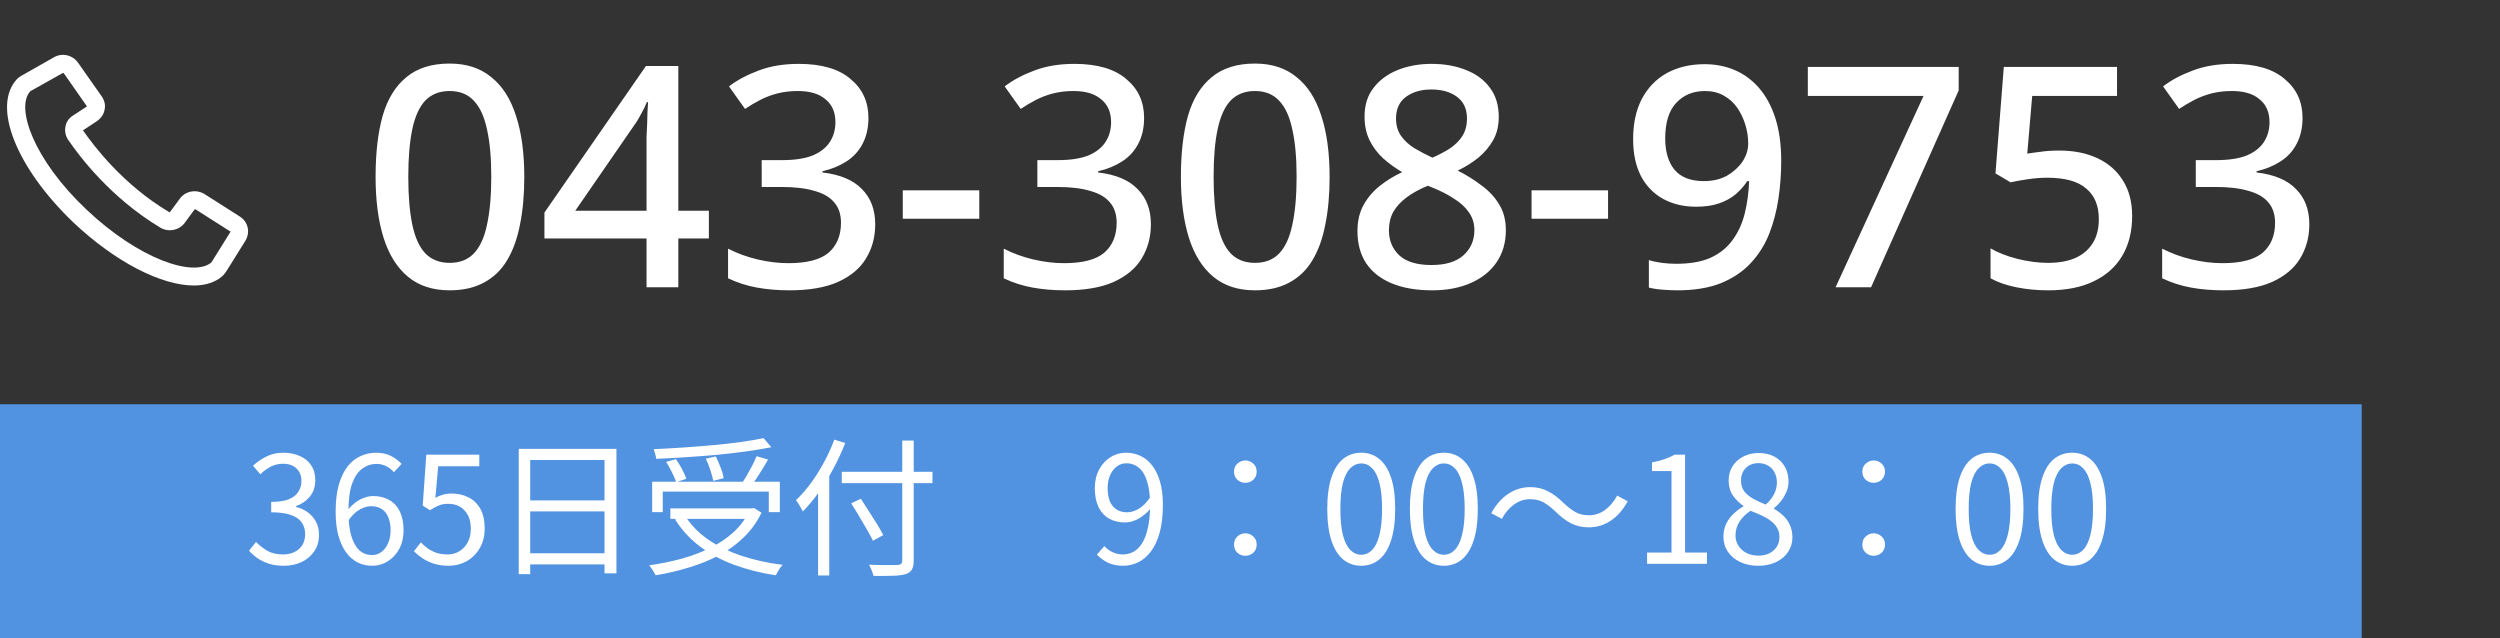 <svg width="235" height="60" viewBox="0 0 235 60" fill="none" xmlns="http://www.w3.org/2000/svg">
<rect x="0" y="0" width="235" height="60" fill="#333333" stroke="none"/>
<rect y="38" width="222" height="22" fill="#5193E0"/>
<path d="M26.682 53.182C26.15 53.182 25.679 53.117 25.268 52.986C24.867 52.855 24.512 52.683 24.204 52.468C23.896 52.253 23.63 52.02 23.406 51.768L24.064 50.942C24.363 51.25 24.713 51.525 25.114 51.768C25.525 52.001 26.019 52.118 26.598 52.118C27.009 52.118 27.368 52.043 27.676 51.894C27.993 51.735 28.241 51.516 28.418 51.236C28.595 50.947 28.684 50.606 28.684 50.214C28.684 49.803 28.581 49.444 28.376 49.136C28.18 48.828 27.849 48.59 27.382 48.422C26.915 48.245 26.285 48.156 25.492 48.156V47.176C26.201 47.176 26.761 47.092 27.172 46.924C27.583 46.747 27.877 46.509 28.054 46.21C28.241 45.911 28.334 45.58 28.334 45.216C28.334 44.721 28.18 44.329 27.872 44.04C27.564 43.741 27.139 43.592 26.598 43.592C26.187 43.592 25.8 43.685 25.436 43.872C25.081 44.059 24.759 44.297 24.47 44.586L23.784 43.774C24.176 43.419 24.601 43.13 25.058 42.906C25.525 42.673 26.052 42.556 26.64 42.556C27.219 42.556 27.732 42.659 28.18 42.864C28.637 43.06 28.992 43.349 29.244 43.732C29.505 44.115 29.636 44.577 29.636 45.118C29.636 45.743 29.468 46.261 29.132 46.672C28.796 47.083 28.357 47.386 27.816 47.582V47.652C28.217 47.745 28.581 47.909 28.908 48.142C29.235 48.375 29.496 48.669 29.692 49.024C29.888 49.379 29.986 49.789 29.986 50.256C29.986 50.863 29.837 51.385 29.538 51.824C29.239 52.263 28.843 52.599 28.348 52.832C27.853 53.065 27.298 53.182 26.682 53.182ZM34.98 53.182C34.494 53.182 34.042 53.079 33.622 52.874C33.202 52.659 32.838 52.342 32.53 51.922C32.222 51.493 31.979 50.961 31.802 50.326C31.634 49.691 31.55 48.949 31.55 48.1C31.55 47.101 31.652 46.247 31.858 45.538C32.063 44.829 32.343 44.255 32.698 43.816C33.052 43.377 33.458 43.06 33.916 42.864C34.373 42.659 34.849 42.556 35.344 42.556C35.876 42.556 36.338 42.654 36.73 42.85C37.122 43.046 37.462 43.298 37.752 43.606L37.024 44.39C36.828 44.147 36.585 43.956 36.296 43.816C36.006 43.676 35.708 43.606 35.4 43.606C34.914 43.606 34.471 43.751 34.07 44.04C33.668 44.32 33.346 44.787 33.104 45.44C32.87 46.093 32.754 46.98 32.754 48.1C32.754 48.977 32.838 49.719 33.006 50.326C33.183 50.933 33.435 51.395 33.762 51.712C34.098 52.02 34.504 52.174 34.98 52.174C35.316 52.174 35.61 52.076 35.862 51.88C36.123 51.684 36.328 51.413 36.478 51.068C36.636 50.713 36.716 50.307 36.716 49.85C36.716 49.383 36.646 48.982 36.506 48.646C36.375 48.301 36.174 48.039 35.904 47.862C35.633 47.675 35.288 47.582 34.868 47.582C34.541 47.582 34.186 47.689 33.804 47.904C33.421 48.109 33.057 48.469 32.712 48.982L32.67 47.974C32.884 47.694 33.122 47.456 33.384 47.26C33.645 47.055 33.92 46.901 34.21 46.798C34.508 46.686 34.798 46.63 35.078 46.63C35.656 46.63 36.156 46.751 36.576 46.994C37.005 47.227 37.336 47.582 37.57 48.058C37.812 48.534 37.934 49.131 37.934 49.85C37.934 50.513 37.798 51.096 37.528 51.6C37.257 52.095 36.898 52.482 36.45 52.762C36.011 53.042 35.521 53.182 34.98 53.182ZM42.199 53.182C41.667 53.182 41.196 53.117 40.785 52.986C40.384 52.855 40.029 52.687 39.721 52.482C39.423 52.277 39.152 52.057 38.909 51.824L39.553 50.984C39.749 51.18 39.964 51.367 40.197 51.544C40.44 51.712 40.715 51.852 41.023 51.964C41.331 52.067 41.681 52.118 42.073 52.118C42.475 52.118 42.839 52.02 43.165 51.824C43.501 51.628 43.767 51.348 43.963 50.984C44.159 50.62 44.257 50.191 44.257 49.696C44.257 48.968 44.061 48.399 43.669 47.988C43.287 47.568 42.773 47.358 42.129 47.358C41.793 47.358 41.499 47.409 41.247 47.512C40.995 47.615 40.72 47.764 40.421 47.96L39.735 47.526L40.071 42.738H45.055V43.83H41.191L40.925 46.798C41.149 46.667 41.383 46.569 41.625 46.504C41.877 46.429 42.157 46.392 42.465 46.392C43.035 46.392 43.553 46.509 44.019 46.742C44.486 46.966 44.859 47.321 45.139 47.806C45.419 48.291 45.559 48.912 45.559 49.668C45.559 50.415 45.396 51.049 45.069 51.572C44.752 52.095 44.337 52.496 43.823 52.776C43.31 53.047 42.769 53.182 42.199 53.182ZM48.761 42.192H57.945V53.896H56.825V43.242H49.839V53.966H48.761V42.192ZM49.489 47.036H57.301V48.072H49.489V47.036ZM49.461 52.006H57.315V53.056H49.461V52.006ZM61.305 45.286H73.303V48.142H72.267V46.21H62.299V48.142H61.305V45.286ZM63.013 47.792H70.839V48.772H63.013V47.792ZM71.777 41.184L72.505 42.038C71.805 42.178 71.021 42.309 70.153 42.43C69.285 42.551 68.37 42.659 67.409 42.752C66.457 42.836 65.491 42.911 64.511 42.976C63.54 43.041 62.597 43.093 61.683 43.13C61.673 42.99 61.641 42.836 61.585 42.668C61.538 42.491 61.492 42.341 61.445 42.22C62.35 42.183 63.279 42.131 64.231 42.066C65.192 42.001 66.135 41.926 67.059 41.842C67.992 41.758 68.86 41.66 69.663 41.548C70.466 41.436 71.17 41.315 71.777 41.184ZM62.621 43.424L63.531 43.158C63.736 43.438 63.932 43.755 64.119 44.11C64.305 44.465 64.436 44.763 64.511 45.006L63.559 45.328C63.484 45.067 63.353 44.759 63.167 44.404C62.989 44.04 62.807 43.713 62.621 43.424ZM66.345 43.116L67.283 42.906C67.451 43.233 67.605 43.587 67.745 43.97C67.894 44.343 67.987 44.67 68.025 44.95L67.045 45.202C66.998 44.931 66.909 44.6 66.779 44.208C66.648 43.807 66.504 43.443 66.345 43.116ZM71.119 42.878L72.197 43.2C72.029 43.499 71.847 43.807 71.651 44.124C71.464 44.432 71.273 44.731 71.077 45.02C70.881 45.309 70.699 45.566 70.531 45.79L69.691 45.496C69.85 45.263 70.017 44.997 70.195 44.698C70.372 44.39 70.545 44.077 70.713 43.76C70.881 43.433 71.016 43.139 71.119 42.878ZM70.461 47.792H70.685L70.881 47.75L71.581 48.198C71.151 49.085 70.591 49.859 69.901 50.522C69.219 51.185 68.44 51.749 67.563 52.216C66.686 52.673 65.743 53.051 64.735 53.35C63.736 53.658 62.7 53.901 61.627 54.078C61.59 53.994 61.533 53.891 61.459 53.77C61.394 53.649 61.319 53.532 61.235 53.42C61.16 53.308 61.09 53.215 61.025 53.14C62.07 52.991 63.078 52.785 64.049 52.524C65.029 52.253 65.934 51.913 66.765 51.502C67.596 51.091 68.328 50.597 68.963 50.018C69.597 49.43 70.097 48.749 70.461 47.974V47.792ZM64.371 48.45C64.912 49.309 65.631 50.055 66.527 50.69C67.432 51.315 68.478 51.829 69.663 52.23C70.858 52.631 72.159 52.921 73.569 53.098C73.494 53.173 73.415 53.266 73.331 53.378C73.256 53.499 73.181 53.621 73.107 53.742C73.032 53.863 72.972 53.975 72.925 54.078C71.506 53.863 70.195 53.532 68.991 53.084C67.787 52.636 66.713 52.057 65.771 51.348C64.838 50.639 64.067 49.799 63.461 48.828L64.371 48.45ZM79.127 44.348H87.653V45.412H79.127V44.348ZM84.811 41.408H85.889V52.678C85.889 53.079 85.828 53.373 85.707 53.56C85.585 53.747 85.394 53.882 85.133 53.966C84.862 54.05 84.48 54.101 83.985 54.12C83.49 54.139 82.865 54.143 82.109 54.134C82.09 54.041 82.058 53.929 82.011 53.798C81.964 53.677 81.913 53.551 81.857 53.42C81.801 53.299 81.745 53.187 81.689 53.084C82.081 53.103 82.459 53.112 82.823 53.112C83.196 53.121 83.518 53.121 83.789 53.112C84.059 53.112 84.246 53.112 84.349 53.112C84.517 53.103 84.633 53.065 84.699 53C84.773 52.944 84.811 52.837 84.811 52.678V41.408ZM80.009 47.316L80.919 46.882C81.162 47.246 81.413 47.638 81.675 48.058C81.945 48.478 82.202 48.884 82.445 49.276C82.688 49.668 82.883 50.009 83.033 50.298L82.053 50.83C81.913 50.531 81.726 50.181 81.493 49.78C81.269 49.379 81.026 48.963 80.765 48.534C80.504 48.095 80.251 47.689 80.009 47.316ZM76.901 45.048L77.951 43.998V44.012V54.092H76.901V45.048ZM78.427 41.324L79.449 41.646C79.132 42.458 78.763 43.256 78.343 44.04C77.923 44.824 77.47 45.561 76.985 46.252C76.499 46.933 75.996 47.54 75.473 48.072C75.436 47.988 75.375 47.881 75.291 47.75C75.216 47.61 75.137 47.475 75.053 47.344C74.969 47.213 74.889 47.106 74.815 47.022C75.3 46.565 75.767 46.033 76.215 45.426C76.663 44.819 77.073 44.166 77.447 43.466C77.829 42.766 78.156 42.052 78.427 41.324ZM105.587 53.182C105.027 53.182 104.542 53.084 104.131 52.888C103.73 52.683 103.389 52.431 103.109 52.132L103.809 51.334C104.033 51.577 104.294 51.768 104.593 51.908C104.901 52.048 105.218 52.118 105.545 52.118C105.89 52.118 106.217 52.039 106.525 51.88C106.833 51.721 107.104 51.46 107.337 51.096C107.58 50.723 107.766 50.237 107.897 49.64C108.037 49.043 108.107 48.305 108.107 47.428C108.107 46.588 108.018 45.879 107.841 45.3C107.673 44.721 107.421 44.287 107.085 43.998C106.749 43.699 106.343 43.55 105.867 43.55C105.54 43.55 105.246 43.648 104.985 43.844C104.724 44.04 104.514 44.311 104.355 44.656C104.196 45.001 104.117 45.412 104.117 45.888C104.117 46.345 104.182 46.747 104.313 47.092C104.453 47.428 104.658 47.689 104.929 47.876C105.209 48.063 105.55 48.156 105.951 48.156C106.296 48.156 106.656 48.049 107.029 47.834C107.412 47.61 107.776 47.246 108.121 46.742L108.177 47.764C107.972 48.025 107.734 48.259 107.463 48.464C107.202 48.669 106.922 48.828 106.623 48.94C106.334 49.052 106.04 49.108 105.741 49.108C105.172 49.108 104.672 48.987 104.243 48.744C103.823 48.501 103.496 48.142 103.263 47.666C103.03 47.181 102.913 46.588 102.913 45.888C102.913 45.216 103.048 44.633 103.319 44.138C103.59 43.634 103.944 43.247 104.383 42.976C104.831 42.696 105.321 42.556 105.853 42.556C106.348 42.556 106.805 42.659 107.225 42.864C107.645 43.06 108.009 43.363 108.317 43.774C108.625 44.175 108.868 44.679 109.045 45.286C109.222 45.893 109.311 46.607 109.311 47.428C109.311 48.464 109.208 49.351 109.003 50.088C108.798 50.816 108.518 51.409 108.163 51.866C107.808 52.323 107.407 52.659 106.959 52.874C106.52 53.079 106.063 53.182 105.587 53.182ZM117.062 45.384C116.783 45.384 116.535 45.291 116.321 45.104C116.106 44.908 115.999 44.651 115.999 44.334C115.999 44.017 116.106 43.765 116.321 43.578C116.535 43.382 116.783 43.284 117.062 43.284C117.343 43.284 117.59 43.382 117.805 43.578C118.019 43.765 118.127 44.017 118.127 44.334C118.127 44.651 118.019 44.908 117.805 45.104C117.59 45.291 117.343 45.384 117.062 45.384ZM117.062 52.244C116.783 52.244 116.535 52.151 116.321 51.964C116.106 51.768 115.999 51.511 115.999 51.194C115.999 50.867 116.106 50.611 116.321 50.424C116.535 50.228 116.783 50.13 117.062 50.13C117.343 50.13 117.59 50.228 117.805 50.424C118.019 50.611 118.127 50.867 118.127 51.194C118.127 51.511 118.019 51.768 117.805 51.964C117.59 52.151 117.343 52.244 117.062 52.244ZM127.955 53.182C127.311 53.182 126.746 52.986 126.261 52.594C125.785 52.202 125.416 51.609 125.155 50.816C124.893 50.023 124.763 49.029 124.763 47.834C124.763 46.639 124.893 45.655 125.155 44.88C125.416 44.096 125.785 43.513 126.261 43.13C126.746 42.747 127.311 42.556 127.955 42.556C128.608 42.556 129.173 42.752 129.649 43.144C130.125 43.527 130.493 44.105 130.755 44.88C131.016 45.655 131.147 46.639 131.147 47.834C131.147 49.029 131.016 50.023 130.755 50.816C130.493 51.609 130.125 52.202 129.649 52.594C129.173 52.986 128.608 53.182 127.955 53.182ZM127.955 52.146C128.347 52.146 128.687 51.997 128.977 51.698C129.275 51.399 129.504 50.933 129.663 50.298C129.831 49.654 129.915 48.833 129.915 47.834C129.915 46.835 129.831 46.023 129.663 45.398C129.504 44.763 129.275 44.301 128.977 44.012C128.687 43.713 128.347 43.564 127.955 43.564C127.572 43.564 127.231 43.713 126.933 44.012C126.634 44.301 126.401 44.763 126.233 45.398C126.074 46.023 125.995 46.835 125.995 47.834C125.995 48.833 126.074 49.654 126.233 50.298C126.401 50.933 126.634 51.399 126.933 51.698C127.231 51.997 127.572 52.146 127.955 52.146ZM135.72 53.182C135.076 53.182 134.511 52.986 134.026 52.594C133.55 52.202 133.181 51.609 132.92 50.816C132.659 50.023 132.528 49.029 132.528 47.834C132.528 46.639 132.659 45.655 132.92 44.88C133.181 44.096 133.55 43.513 134.026 43.13C134.511 42.747 135.076 42.556 135.72 42.556C136.373 42.556 136.938 42.752 137.414 43.144C137.89 43.527 138.259 44.105 138.52 44.88C138.781 45.655 138.912 46.639 138.912 47.834C138.912 49.029 138.781 50.023 138.52 50.816C138.259 51.609 137.89 52.202 137.414 52.594C136.938 52.986 136.373 53.182 135.72 53.182ZM135.72 52.146C136.112 52.146 136.453 51.997 136.742 51.698C137.041 51.399 137.269 50.933 137.428 50.298C137.596 49.654 137.68 48.833 137.68 47.834C137.68 46.835 137.596 46.023 137.428 45.398C137.269 44.763 137.041 44.301 136.742 44.012C136.453 43.713 136.112 43.564 135.72 43.564C135.337 43.564 134.997 43.713 134.698 44.012C134.399 44.301 134.166 44.763 133.998 45.398C133.839 46.023 133.76 46.835 133.76 47.834C133.76 48.833 133.839 49.654 133.998 50.298C134.166 50.933 134.399 51.399 134.698 51.698C134.997 51.997 135.337 52.146 135.72 52.146ZM146.202 48.072C145.828 47.717 145.464 47.437 145.11 47.232C144.764 47.027 144.335 46.924 143.822 46.924C143.271 46.924 142.762 47.097 142.296 47.442C141.838 47.778 141.465 48.221 141.176 48.772L140.182 48.24C140.62 47.437 141.152 46.831 141.778 46.42C142.412 46 143.098 45.79 143.836 45.79C144.47 45.79 145.03 45.921 145.516 46.182C146.01 46.434 146.5 46.803 146.986 47.288C147.359 47.643 147.723 47.923 148.078 48.128C148.432 48.333 148.862 48.436 149.366 48.436C149.916 48.436 150.42 48.268 150.878 47.932C151.344 47.587 151.722 47.139 152.012 46.588L153.006 47.12C152.567 47.923 152.03 48.534 151.396 48.954C150.77 49.365 150.089 49.57 149.352 49.57C148.726 49.57 148.166 49.444 147.672 49.192C147.177 48.931 146.687 48.557 146.202 48.072ZM154.826 53V51.936H157.122V44.278H155.288V43.466C155.745 43.382 156.142 43.279 156.478 43.158C156.823 43.037 157.136 42.897 157.416 42.738H158.396V51.936H160.454V53H154.826ZM165.279 53.182C164.645 53.182 164.08 53.065 163.585 52.832C163.091 52.599 162.703 52.277 162.423 51.866C162.143 51.455 162.003 50.984 162.003 50.452C162.003 49.995 162.092 49.584 162.269 49.22C162.456 48.847 162.694 48.529 162.983 48.268C163.273 47.997 163.571 47.778 163.879 47.61V47.554C163.506 47.293 163.179 46.971 162.899 46.588C162.629 46.196 162.493 45.729 162.493 45.188C162.493 44.665 162.615 44.213 162.857 43.83C163.109 43.438 163.445 43.135 163.865 42.92C164.295 42.696 164.775 42.584 165.307 42.584C165.895 42.584 166.399 42.701 166.819 42.934C167.239 43.167 167.561 43.485 167.785 43.886C168.009 44.287 168.121 44.754 168.121 45.286C168.121 45.641 168.047 45.977 167.897 46.294C167.757 46.611 167.585 46.896 167.379 47.148C167.174 47.391 166.969 47.596 166.763 47.764V47.834C167.062 48.002 167.342 48.207 167.603 48.45C167.865 48.683 168.075 48.973 168.233 49.318C168.401 49.654 168.485 50.06 168.485 50.536C168.485 51.021 168.35 51.469 168.079 51.88C167.818 52.281 167.445 52.599 166.959 52.832C166.483 53.065 165.923 53.182 165.279 53.182ZM165.979 47.428C166.325 47.12 166.586 46.793 166.763 46.448C166.941 46.093 167.029 45.729 167.029 45.356C167.029 45.011 166.959 44.703 166.819 44.432C166.689 44.161 166.493 43.947 166.231 43.788C165.97 43.62 165.657 43.536 165.293 43.536C164.817 43.536 164.425 43.685 164.117 43.984C163.809 44.283 163.655 44.684 163.655 45.188C163.655 45.589 163.763 45.93 163.977 46.21C164.201 46.481 164.491 46.714 164.845 46.91C165.2 47.097 165.578 47.269 165.979 47.428ZM165.293 52.23C165.695 52.23 166.04 52.155 166.329 52.006C166.628 51.857 166.857 51.651 167.015 51.39C167.183 51.129 167.267 50.83 167.267 50.494C167.267 50.149 167.193 49.855 167.043 49.612C166.894 49.36 166.693 49.141 166.441 48.954C166.199 48.767 165.914 48.599 165.587 48.45C165.261 48.301 164.915 48.156 164.551 48.016C164.141 48.277 163.8 48.609 163.529 49.01C163.268 49.402 163.137 49.845 163.137 50.34C163.137 50.695 163.231 51.017 163.417 51.306C163.604 51.595 163.861 51.824 164.187 51.992C164.523 52.151 164.892 52.23 165.293 52.23ZM176.125 45.384C175.845 45.384 175.598 45.291 175.383 45.104C175.168 44.908 175.061 44.651 175.061 44.334C175.061 44.017 175.168 43.765 175.383 43.578C175.598 43.382 175.845 43.284 176.125 43.284C176.405 43.284 176.652 43.382 176.867 43.578C177.082 43.765 177.189 44.017 177.189 44.334C177.189 44.651 177.082 44.908 176.867 45.104C176.652 45.291 176.405 45.384 176.125 45.384ZM176.125 52.244C175.845 52.244 175.598 52.151 175.383 51.964C175.168 51.768 175.061 51.511 175.061 51.194C175.061 50.867 175.168 50.611 175.383 50.424C175.598 50.228 175.845 50.13 176.125 50.13C176.405 50.13 176.652 50.228 176.867 50.424C177.082 50.611 177.189 50.867 177.189 51.194C177.189 51.511 177.082 51.768 176.867 51.964C176.652 52.151 176.405 52.244 176.125 52.244ZM187.017 53.182C186.373 53.182 185.808 52.986 185.323 52.594C184.847 52.202 184.478 51.609 184.217 50.816C183.956 50.023 183.825 49.029 183.825 47.834C183.825 46.639 183.956 45.655 184.217 44.88C184.478 44.096 184.847 43.513 185.323 43.13C185.808 42.747 186.373 42.556 187.017 42.556C187.67 42.556 188.235 42.752 188.711 43.144C189.187 43.527 189.556 44.105 189.817 44.88C190.078 45.655 190.209 46.639 190.209 47.834C190.209 49.029 190.078 50.023 189.817 50.816C189.556 51.609 189.187 52.202 188.711 52.594C188.235 52.986 187.67 53.182 187.017 53.182ZM187.017 52.146C187.409 52.146 187.75 51.997 188.039 51.698C188.338 51.399 188.566 50.933 188.725 50.298C188.893 49.654 188.977 48.833 188.977 47.834C188.977 46.835 188.893 46.023 188.725 45.398C188.566 44.763 188.338 44.301 188.039 44.012C187.75 43.713 187.409 43.564 187.017 43.564C186.634 43.564 186.294 43.713 185.995 44.012C185.696 44.301 185.463 44.763 185.295 45.398C185.136 46.023 185.057 46.835 185.057 47.834C185.057 48.833 185.136 49.654 185.295 50.298C185.463 50.933 185.696 51.399 185.995 51.698C186.294 51.997 186.634 52.146 187.017 52.146ZM194.783 53.182C194.139 53.182 193.574 52.986 193.089 52.594C192.613 52.202 192.244 51.609 191.983 50.816C191.721 50.023 191.591 49.029 191.591 47.834C191.591 46.639 191.721 45.655 191.983 44.88C192.244 44.096 192.613 43.513 193.089 43.13C193.574 42.747 194.139 42.556 194.783 42.556C195.436 42.556 196.001 42.752 196.477 43.144C196.953 43.527 197.321 44.105 197.583 44.88C197.844 45.655 197.975 46.639 197.975 47.834C197.975 49.029 197.844 50.023 197.583 50.816C197.321 51.609 196.953 52.202 196.477 52.594C196.001 52.986 195.436 53.182 194.783 53.182ZM194.783 52.146C195.175 52.146 195.515 51.997 195.805 51.698C196.103 51.399 196.332 50.933 196.491 50.298C196.659 49.654 196.743 48.833 196.743 47.834C196.743 46.835 196.659 46.023 196.491 45.398C196.332 44.763 196.103 44.301 195.805 44.012C195.515 43.713 195.175 43.564 194.783 43.564C194.4 43.564 194.059 43.713 193.761 44.012C193.462 44.301 193.229 44.763 193.061 45.398C192.902 46.023 192.823 46.835 192.823 47.834C192.823 48.833 192.902 49.654 193.061 50.298C193.229 50.933 193.462 51.399 193.761 51.698C194.059 51.997 194.4 52.146 194.783 52.146Z" fill="white"/>
<path d="M18.225 26.837C15.188 26.837 10.875 24.663 6.9 20.913C1.5 15.738 -0.788 9.963 1.612 7.413C1.725 7.3 1.875 7.188 2.025 7.113L5.062 5.388C5.85 4.938 6.825 5.163 7.35 5.913L9.562 9.063C9.825 9.438 9.937 9.888 9.825 10.338C9.75 10.75 9.487 11.125 9.112 11.387L7.8 12.25C8.812 13.713 11.55 17.35 15.9 19.938C15.938 19.975 15.975 19.938 15.975 19.938L16.913 18.663C17.438 17.95 18.45 17.762 19.238 18.25L22.538 20.35C23.325 20.837 23.55 21.85 23.062 22.637L21.262 25.525C21.15 25.675 21.038 25.825 20.925 25.938C20.25 26.538 19.312 26.837 18.225 26.837ZM5.925 6.85C5.887 6.85 5.925 6.85 5.925 6.85L2.85 8.575C1.425 10.113 3.187 15.025 8.1 19.675C13.088 24.4 18.225 26.087 19.875 24.663L21.675 21.775L18.375 19.675C18.337 19.675 18.3 19.675 18.3 19.675L17.363 20.95C16.837 21.663 15.825 21.85 15.075 21.4C10.387 18.587 7.462 14.688 6.412 13.15C6.15 12.775 6.075 12.325 6.15 11.912C6.225 11.463 6.487 11.088 6.862 10.863L8.175 10L6 6.888C5.962 6.888 5.925 6.85 5.925 6.85Z" fill="white"/>
<path d="M49.283 16.618C49.283 18.3 49.148 19.798 48.877 21.113C48.626 22.428 48.22 23.549 47.659 24.477C47.118 25.386 46.393 26.082 45.484 26.565C44.595 27.048 43.522 27.29 42.265 27.29C40.68 27.29 39.375 26.865 38.35 26.014C37.325 25.163 36.562 23.945 36.059 22.36C35.556 20.755 35.305 18.841 35.305 16.618C35.305 14.375 35.527 12.461 35.972 10.876C36.436 9.291 37.18 8.082 38.205 7.251C39.23 6.4 40.583 5.975 42.265 5.975C43.85 5.975 45.155 6.4 46.18 7.251C47.224 8.082 47.997 9.291 48.5 10.876C49.022 12.461 49.283 14.375 49.283 16.618ZM38.379 16.618C38.379 18.416 38.505 19.914 38.756 21.113C39.007 22.312 39.413 23.211 39.974 23.81C40.554 24.409 41.318 24.709 42.265 24.709C43.212 24.709 43.966 24.419 44.527 23.839C45.107 23.24 45.523 22.341 45.774 21.142C46.045 19.924 46.18 18.416 46.18 16.618C46.18 14.82 46.045 13.331 45.774 12.152C45.523 10.953 45.107 10.054 44.527 9.455C43.966 8.856 43.212 8.556 42.265 8.556C41.318 8.556 40.554 8.856 39.974 9.455C39.413 10.054 39.007 10.953 38.756 12.152C38.505 13.331 38.379 14.82 38.379 16.618ZM66.633 22.418H63.762V27H60.775V22.418H51.176V19.982L60.717 6.207H63.762V19.808H66.633V22.418ZM60.775 14.182C60.775 13.718 60.775 13.273 60.775 12.848C60.794 12.423 60.813 12.017 60.833 11.63C60.852 11.224 60.862 10.857 60.862 10.528C60.881 10.18 60.9 9.871 60.92 9.6H60.804C60.649 9.987 60.456 10.383 60.224 10.789C60.011 11.195 59.789 11.553 59.557 11.862L54.076 19.808H60.775V14.182ZM81.633 11.079C81.633 12.007 81.45 12.819 81.082 13.515C80.734 14.192 80.232 14.743 79.574 15.168C78.917 15.593 78.163 15.903 77.312 16.096V16.212C78.975 16.405 80.212 16.927 81.024 17.778C81.856 18.609 82.271 19.711 82.271 21.084C82.271 22.283 81.981 23.356 81.401 24.303C80.841 25.231 79.961 25.966 78.762 26.507C77.583 27.029 76.065 27.29 74.209 27.29C73.107 27.29 72.083 27.203 71.135 27.029C70.188 26.855 69.289 26.565 68.438 26.159V23.375C69.308 23.82 70.236 24.158 71.222 24.39C72.228 24.622 73.185 24.738 74.093 24.738C75.853 24.738 77.119 24.409 77.892 23.752C78.666 23.075 79.052 22.138 79.052 20.939C79.052 20.166 78.849 19.537 78.443 19.054C78.037 18.551 77.419 18.184 76.587 17.952C75.756 17.701 74.722 17.575 73.484 17.575H71.599V15.052H73.513C74.693 15.052 75.65 14.907 76.384 14.617C77.119 14.308 77.66 13.882 78.008 13.341C78.356 12.8 78.53 12.181 78.53 11.485C78.53 10.557 78.221 9.842 77.602 9.339C77.003 8.817 76.133 8.556 74.992 8.556C74.296 8.556 73.649 8.633 73.049 8.788C72.469 8.943 71.938 9.146 71.454 9.397C70.971 9.648 70.497 9.929 70.033 10.238L68.525 8.121C69.279 7.541 70.198 7.048 71.28 6.642C72.382 6.217 73.649 6.004 75.079 6.004C77.225 6.004 78.849 6.478 79.951 7.425C81.073 8.353 81.633 9.571 81.633 11.079ZM84.86 20.562V17.894H92.052V20.562H84.86ZM107.546 11.079C107.546 12.007 107.363 12.819 106.995 13.515C106.647 14.192 106.145 14.743 105.487 15.168C104.83 15.593 104.076 15.903 103.225 16.096V16.212C104.888 16.405 106.125 16.927 106.937 17.778C107.769 18.609 108.184 19.711 108.184 21.084C108.184 22.283 107.894 23.356 107.314 24.303C106.754 25.231 105.874 25.966 104.675 26.507C103.496 27.029 101.978 27.29 100.122 27.29C99.02 27.29 97.996 27.203 97.049 27.029C96.101 26.855 95.202 26.565 94.352 26.159V23.375C95.222 23.82 96.15 24.158 97.135 24.39C98.141 24.622 99.098 24.738 100.006 24.738C101.766 24.738 103.032 24.409 103.805 23.752C104.579 23.075 104.965 22.138 104.965 20.939C104.965 20.166 104.762 19.537 104.356 19.054C103.95 18.551 103.332 18.184 102.5 17.952C101.669 17.701 100.635 17.575 99.397 17.575H97.513V15.052H99.427C100.606 15.052 101.563 14.907 102.297 14.617C103.032 14.308 103.573 13.882 103.921 13.341C104.269 12.8 104.443 12.181 104.443 11.485C104.443 10.557 104.134 9.842 103.515 9.339C102.916 8.817 102.046 8.556 100.905 8.556C100.209 8.556 99.562 8.633 98.963 8.788C98.382 8.943 97.851 9.146 97.368 9.397C96.884 9.648 96.41 9.929 95.947 10.238L94.439 8.121C95.192 7.541 96.111 7.048 97.194 6.642C98.296 6.217 99.562 6.004 100.992 6.004C103.138 6.004 104.762 6.478 105.864 7.425C106.986 8.353 107.546 9.571 107.546 11.079ZM124.983 16.618C124.983 18.3 124.848 19.798 124.577 21.113C124.326 22.428 123.92 23.549 123.359 24.477C122.818 25.386 122.093 26.082 121.184 26.565C120.295 27.048 119.222 27.29 117.965 27.29C116.38 27.29 115.075 26.865 114.05 26.014C113.026 25.163 112.262 23.945 111.759 22.36C111.257 20.755 111.005 18.841 111.005 16.618C111.005 14.375 111.228 12.461 111.672 10.876C112.136 9.291 112.881 8.082 113.905 7.251C114.93 6.4 116.283 5.975 117.965 5.975C119.551 5.975 120.856 6.4 121.88 7.251C122.924 8.082 123.698 9.291 124.2 10.876C124.722 12.461 124.983 14.375 124.983 16.618ZM114.079 16.618C114.079 18.416 114.205 19.914 114.456 21.113C114.708 22.312 115.114 23.211 115.674 23.81C116.254 24.409 117.018 24.709 117.965 24.709C118.913 24.709 119.667 24.419 120.227 23.839C120.807 23.24 121.223 22.341 121.474 21.142C121.745 19.924 121.88 18.416 121.88 16.618C121.88 14.82 121.745 13.331 121.474 12.152C121.223 10.953 120.807 10.054 120.227 9.455C119.667 8.856 118.913 8.556 117.965 8.556C117.018 8.556 116.254 8.856 115.674 9.455C115.114 10.054 114.708 10.953 114.456 12.152C114.205 13.331 114.079 14.82 114.079 16.618ZM134.561 6.004C135.779 6.004 136.862 6.197 137.809 6.584C138.756 6.951 139.501 7.502 140.042 8.237C140.603 8.972 140.883 9.89 140.883 10.992C140.883 11.823 140.709 12.548 140.361 13.167C140.013 13.786 139.549 14.337 138.969 14.82C138.389 15.284 137.741 15.69 137.026 16.038C137.838 16.444 138.582 16.908 139.259 17.43C139.955 17.933 140.506 18.522 140.912 19.199C141.337 19.876 141.55 20.688 141.55 21.635C141.55 22.795 141.26 23.8 140.68 24.651C140.119 25.482 139.317 26.13 138.273 26.594C137.229 27.058 136.011 27.29 134.619 27.29C133.13 27.29 131.854 27.068 130.791 26.623C129.747 26.178 128.954 25.55 128.413 24.738C127.872 23.907 127.601 22.901 127.601 21.722C127.601 20.775 127.794 19.953 128.181 19.257C128.568 18.561 129.08 17.962 129.718 17.459C130.356 16.956 131.052 16.531 131.806 16.183C131.149 15.796 130.549 15.361 130.008 14.878C129.467 14.375 129.041 13.805 128.732 13.167C128.423 12.529 128.268 11.794 128.268 10.963C128.268 9.88 128.548 8.981 129.109 8.266C129.67 7.531 130.424 6.971 131.371 6.584C132.338 6.197 133.401 6.004 134.561 6.004ZM130.559 21.664C130.559 22.611 130.888 23.394 131.545 24.013C132.202 24.612 133.208 24.912 134.561 24.912C135.876 24.912 136.871 24.612 137.548 24.013C138.244 23.394 138.592 22.602 138.592 21.635C138.592 20.997 138.418 20.436 138.07 19.953C137.741 19.47 137.277 19.044 136.678 18.677C136.098 18.29 135.421 17.942 134.648 17.633L134.213 17.459C133.42 17.788 132.753 18.155 132.212 18.561C131.671 18.967 131.255 19.421 130.965 19.924C130.694 20.427 130.559 21.007 130.559 21.664ZM134.532 8.411C133.585 8.411 132.792 8.643 132.154 9.107C131.535 9.571 131.226 10.248 131.226 11.137C131.226 11.775 131.381 12.316 131.69 12.761C131.999 13.206 132.415 13.592 132.937 13.921C133.459 14.23 134.029 14.53 134.648 14.82C135.267 14.549 135.818 14.259 136.301 13.95C136.784 13.621 137.171 13.235 137.461 12.79C137.751 12.326 137.896 11.775 137.896 11.137C137.896 10.248 137.587 9.571 136.968 9.107C136.349 8.643 135.537 8.411 134.532 8.411ZM143.965 20.562V17.894H151.157V20.562H143.965ZM167.434 15.139C167.434 16.318 167.347 17.498 167.173 18.677C166.999 19.837 166.709 20.939 166.303 21.983C165.897 23.008 165.317 23.926 164.563 24.738C163.828 25.531 162.891 26.159 161.75 26.623C160.629 27.068 159.266 27.29 157.661 27.29C157.274 27.29 156.82 27.271 156.298 27.232C155.776 27.193 155.341 27.126 154.993 27.029V24.448C155.36 24.564 155.766 24.651 156.211 24.709C156.675 24.767 157.12 24.796 157.545 24.796C158.879 24.796 159.971 24.603 160.822 24.216C161.692 23.81 162.378 23.249 162.881 22.534C163.403 21.819 163.78 20.987 164.012 20.04C164.244 19.093 164.379 18.087 164.418 17.024H164.244C163.954 17.469 163.596 17.875 163.171 18.242C162.746 18.609 162.224 18.899 161.605 19.112C161.006 19.325 160.281 19.431 159.43 19.431C158.251 19.431 157.207 19.18 156.298 18.677C155.409 18.174 154.722 17.459 154.239 16.531C153.756 15.584 153.514 14.433 153.514 13.08C153.514 11.611 153.785 10.354 154.326 9.31C154.887 8.247 155.67 7.435 156.675 6.874C157.7 6.313 158.889 6.033 160.242 6.033C161.247 6.033 162.185 6.217 163.055 6.584C163.925 6.951 164.689 7.512 165.346 8.266C166.003 9.02 166.516 9.967 166.883 11.108C167.25 12.249 167.434 13.592 167.434 15.139ZM160.271 8.556C159.169 8.556 158.27 8.923 157.574 9.658C156.878 10.393 156.53 11.514 156.53 13.022C156.53 14.259 156.82 15.236 157.4 15.951C157.999 16.666 158.918 17.024 160.155 17.024C161.006 17.024 161.74 16.85 162.359 16.502C162.978 16.135 163.461 15.69 163.809 15.168C164.157 14.627 164.331 14.066 164.331 13.486C164.331 12.906 164.244 12.326 164.07 11.746C163.896 11.166 163.645 10.634 163.316 10.151C162.987 9.668 162.562 9.281 162.04 8.991C161.537 8.701 160.948 8.556 160.271 8.556ZM172.546 27L180.811 9.02H169.936V6.294H184.117V8.498L175.881 27H172.546ZM193.578 14.153C194.951 14.153 196.15 14.395 197.174 14.878C198.199 15.361 198.992 16.057 199.552 16.966C200.132 17.875 200.422 18.986 200.422 20.301C200.422 21.751 200.113 22.998 199.494 24.042C198.876 25.086 197.977 25.888 196.797 26.449C195.637 27.01 194.216 27.29 192.534 27.29C191.471 27.29 190.466 27.193 189.518 27C188.571 26.807 187.769 26.526 187.111 26.159V23.346C187.807 23.752 188.648 24.081 189.634 24.332C190.64 24.583 191.597 24.709 192.505 24.709C193.491 24.709 194.332 24.564 195.028 24.274C195.744 23.965 196.295 23.51 196.681 22.911C197.087 22.292 197.29 21.519 197.29 20.591C197.29 19.334 196.894 18.377 196.101 17.72C195.328 17.043 194.1 16.705 192.418 16.705C191.877 16.705 191.268 16.753 190.591 16.85C189.934 16.947 189.402 17.043 188.996 17.14L187.575 16.299L188.358 6.294H199.001V9.02H191.026L190.562 14.443C190.891 14.385 191.307 14.327 191.809 14.269C192.312 14.192 192.902 14.153 193.578 14.153ZM216.438 11.079C216.438 12.007 216.254 12.819 215.887 13.515C215.539 14.192 215.036 14.743 214.379 15.168C213.722 15.593 212.968 15.903 212.117 16.096V16.212C213.78 16.405 215.017 16.927 215.829 17.778C216.66 18.609 217.076 19.711 217.076 21.084C217.076 22.283 216.786 23.356 216.206 24.303C215.645 25.231 214.766 25.966 213.567 26.507C212.388 27.029 210.87 27.29 209.014 27.29C207.912 27.29 206.887 27.203 205.94 27.029C204.993 26.855 204.094 26.565 203.243 26.159V23.375C204.113 23.82 205.041 24.158 206.027 24.39C207.032 24.622 207.989 24.738 208.898 24.738C210.657 24.738 211.924 24.409 212.697 23.752C213.47 23.075 213.857 22.138 213.857 20.939C213.857 20.166 213.654 19.537 213.248 19.054C212.842 18.551 212.223 18.184 211.392 17.952C210.561 17.701 209.526 17.575 208.289 17.575H206.404V15.052H208.318C209.497 15.052 210.454 14.907 211.189 14.617C211.924 14.308 212.465 13.882 212.813 13.341C213.161 12.8 213.335 12.181 213.335 11.485C213.335 10.557 213.026 9.842 212.407 9.339C211.808 8.817 210.938 8.556 209.797 8.556C209.101 8.556 208.453 8.633 207.854 8.788C207.274 8.943 206.742 9.146 206.259 9.397C205.776 9.648 205.302 9.929 204.838 10.238L203.33 8.121C204.084 7.541 205.002 7.048 206.085 6.642C207.187 6.217 208.453 6.004 209.884 6.004C212.03 6.004 213.654 6.478 214.756 7.425C215.877 8.353 216.438 9.571 216.438 11.079Z" fill="white"/>
</svg>
